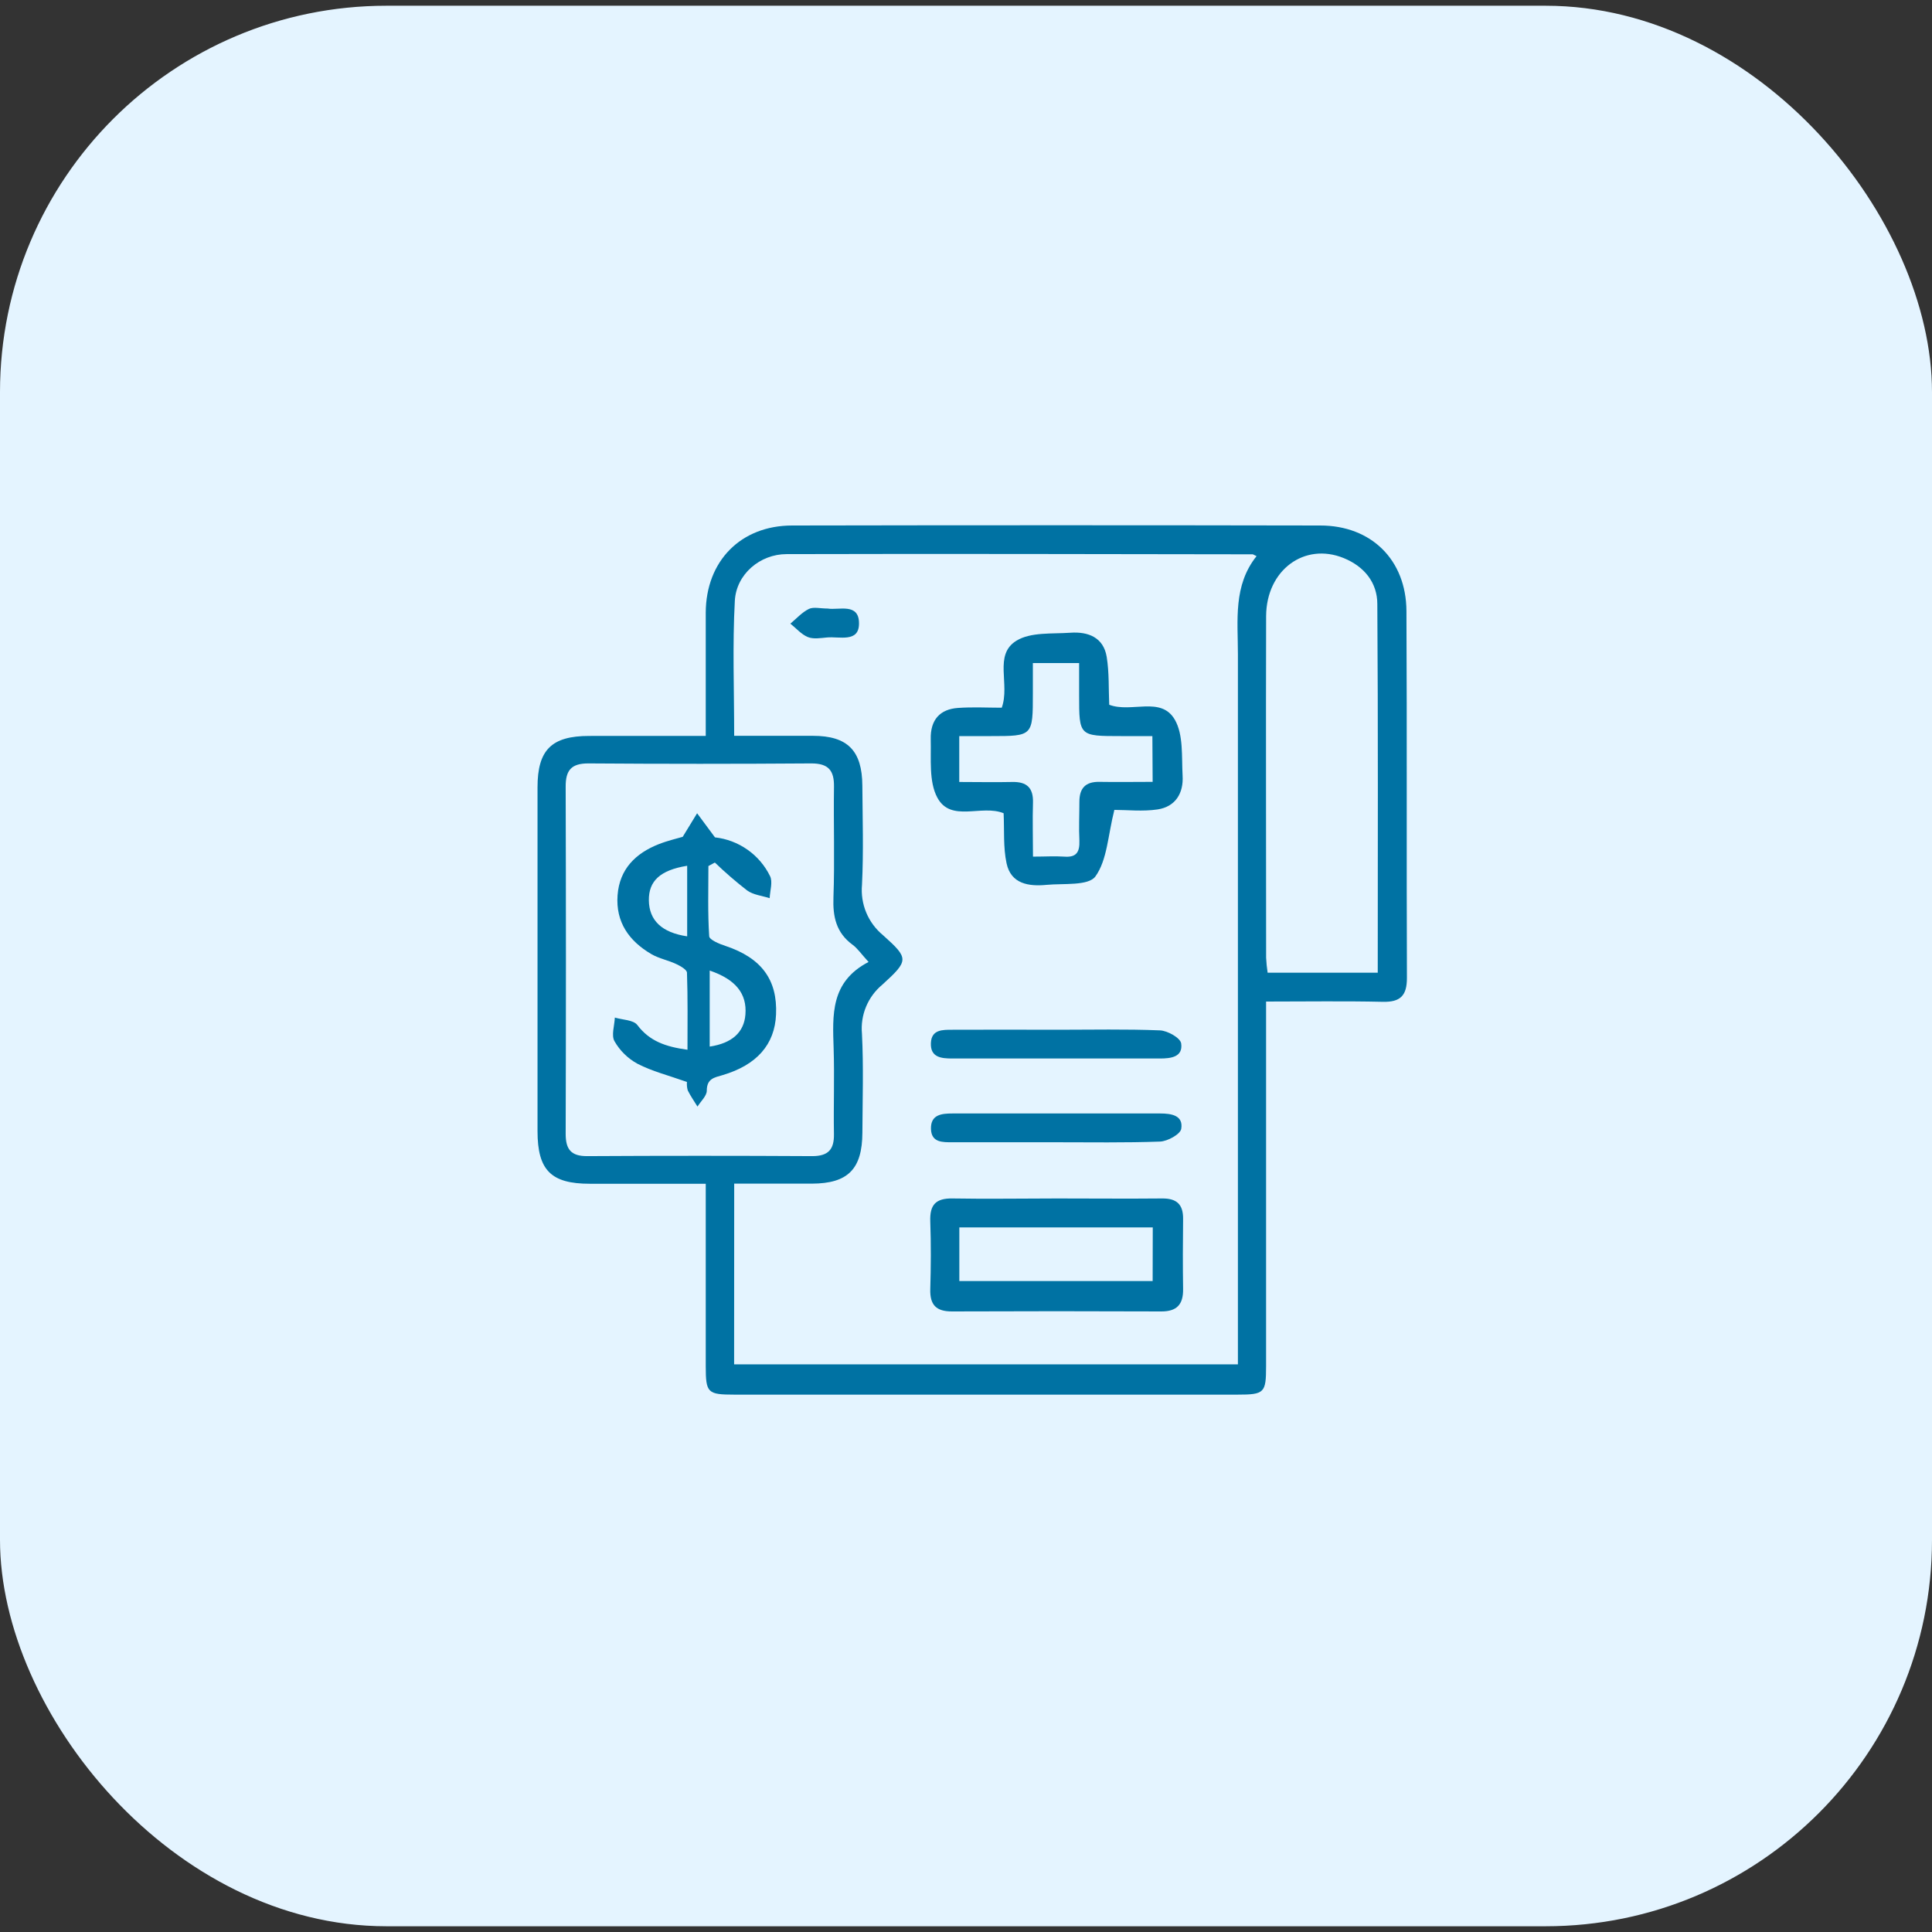 <svg xmlns="http://www.w3.org/2000/svg" width="100" height="100" viewBox="0 0 100 100" fill="none"><rect x="0" y="0" width="100" height="100" fill="#333333" stroke="none"/><g clip-path="url(#clip0_5832_2689)"><rect y="0.297" width="100" height="99.406" rx="20" fill="#E4F4FF"></rect><path d="M36.529 38.09C36.529 35.861 36.529 33.784 36.529 31.709C36.541 29.043 38.338 27.204 40.996 27.2C50.11 27.183 59.224 27.183 68.338 27.2C70.976 27.2 72.783 28.979 72.797 31.623C72.83 37.956 72.797 44.288 72.822 50.621C72.822 51.532 72.486 51.874 71.575 51.854C69.607 51.809 67.639 51.84 65.532 51.84V70.712C65.532 72.099 65.447 72.186 64.046 72.186H38.013C36.617 72.186 36.531 72.095 36.529 70.71V61.271C34.464 61.271 32.496 61.271 30.53 61.271C28.519 61.271 27.822 60.571 27.822 58.545C27.822 52.614 27.822 46.684 27.822 40.754C27.822 38.812 28.547 38.094 30.493 38.092L36.529 38.09ZM37.998 70.619H64.074V69.347C64.074 57.519 64.074 45.691 64.074 33.864C64.074 32.109 63.823 30.308 65.039 28.786C64.888 28.715 64.86 28.691 64.838 28.691C56.796 28.681 48.754 28.659 40.713 28.681C39.339 28.681 38.111 29.719 38.035 31.094C37.91 33.386 38.001 35.688 38.001 38.086C39.408 38.086 40.747 38.086 42.078 38.086C43.869 38.086 44.625 38.852 44.635 40.666C44.647 42.374 44.701 44.083 44.617 45.792C44.572 46.283 44.647 46.779 44.836 47.234C45.026 47.69 45.324 48.092 45.705 48.406C47.05 49.612 47.05 49.709 45.668 50.967C45.299 51.273 45.011 51.664 44.827 52.106C44.643 52.549 44.571 53.029 44.615 53.506C44.701 55.211 44.645 56.924 44.637 58.631C44.627 60.515 43.887 61.259 42.023 61.265C40.697 61.265 39.368 61.265 38.002 61.265L37.998 70.619ZM44.957 49.791C44.579 49.379 44.388 49.089 44.126 48.898C43.28 48.275 43.101 47.451 43.139 46.442C43.208 44.536 43.139 42.622 43.167 40.72C43.179 39.882 42.882 39.514 41.997 39.514C38.149 39.542 34.301 39.542 30.451 39.514C29.575 39.514 29.275 39.863 29.279 40.72C29.297 46.71 29.297 52.7 29.279 58.691C29.279 59.495 29.561 59.845 30.393 59.841C34.28 59.819 38.162 59.819 42.039 59.841C42.872 59.841 43.179 59.498 43.165 58.697C43.139 57.226 43.196 55.752 43.149 54.274C43.095 52.545 42.97 50.822 44.957 49.791ZM71.312 50.346C71.312 43.913 71.334 37.592 71.29 31.267C71.29 30.155 70.616 29.323 69.555 28.888C67.514 28.054 65.544 29.51 65.534 31.892C65.518 37.785 65.534 43.677 65.534 49.572C65.546 49.831 65.573 50.089 65.612 50.346H71.312Z" fill="#0072A3"></path><path d="M57.679 41.92C57.345 43.235 57.313 44.51 56.698 45.364C56.338 45.861 55.047 45.718 54.17 45.8C53.252 45.889 52.329 45.756 52.1 44.687C51.921 43.854 51.989 42.968 51.947 42.093C50.805 41.623 49.213 42.592 48.513 41.279C48.071 40.447 48.201 39.28 48.175 38.263C48.149 37.246 48.664 36.707 49.583 36.643C50.34 36.588 51.106 36.631 51.85 36.631C52.293 35.408 51.416 33.896 52.61 33.163C53.35 32.708 54.458 32.817 55.407 32.75C56.32 32.686 57.118 32.988 57.283 34.003C57.415 34.817 57.377 35.658 57.413 36.478C58.565 36.916 60.095 36.015 60.809 37.252C61.261 38.036 61.157 39.164 61.211 40.145C61.267 41.048 60.849 41.753 59.918 41.896C59.148 42.011 58.332 41.92 57.679 41.92ZM59.647 38.1H58.023C55.855 38.1 55.855 38.1 55.855 35.981V34.319H53.461V35.889C53.461 38.1 53.461 38.1 51.3 38.1H49.651V40.475C50.592 40.475 51.486 40.495 52.381 40.475C53.141 40.455 53.491 40.77 53.467 41.548C53.439 42.441 53.467 43.334 53.467 44.339C54.098 44.339 54.595 44.306 55.085 44.339C55.728 44.391 55.889 44.089 55.869 43.508C55.835 42.839 55.869 42.167 55.869 41.498C55.869 40.788 56.193 40.455 56.911 40.469C57.805 40.485 58.702 40.469 59.661 40.469L59.647 38.1Z" fill="#0072A3"></path><path d="M54.725 62.032C56.535 62.032 58.344 62.05 60.14 62.032C60.91 62.022 61.247 62.341 61.237 63.101C61.223 64.308 61.219 65.514 61.237 66.72C61.249 67.512 60.92 67.884 60.103 67.88C56.493 67.865 52.882 67.865 49.271 67.88C48.451 67.88 48.129 67.538 48.151 66.732C48.185 65.562 48.193 64.39 48.151 63.222C48.119 62.371 48.423 62.016 49.309 62.032C51.107 62.064 52.916 62.032 54.725 62.032ZM59.667 63.53H49.655V66.308H59.661L59.667 63.53Z" fill="#0072A3"></path><path d="M54.621 59.123C52.849 59.123 51.076 59.123 49.303 59.123C48.794 59.123 48.208 59.147 48.187 58.437C48.165 57.689 48.734 57.633 49.309 57.633C52.889 57.633 56.469 57.633 60.049 57.633C60.63 57.633 61.255 57.731 61.141 58.427C61.096 58.708 60.433 59.074 60.041 59.088C58.236 59.153 56.428 59.123 54.621 59.123Z" fill="#0072A3"></path><path d="M54.725 53.3C56.499 53.3 58.274 53.26 60.043 53.332C60.435 53.349 61.096 53.722 61.137 54.006C61.239 54.712 60.61 54.788 60.035 54.788C56.456 54.788 52.878 54.788 49.299 54.788C48.726 54.788 48.149 54.738 48.183 53.984C48.214 53.284 48.786 53.3 49.307 53.3C51.115 53.294 52.921 53.294 54.725 53.3Z" fill="#0072A3"></path><path d="M42.842 31.498C43.409 31.595 44.468 31.182 44.462 32.274C44.462 33.279 43.441 32.933 42.8 32.996C42.472 33.026 42.1 33.09 41.814 32.974C41.475 32.835 41.211 32.519 40.91 32.28C41.223 32.019 41.513 31.693 41.865 31.52C42.106 31.401 42.45 31.498 42.842 31.498Z" fill="#0072A3"></path><path d="M35.556 56.002C34.611 55.666 33.758 55.453 32.998 55.061C32.5 54.79 32.087 54.386 31.806 53.893C31.633 53.586 31.806 53.089 31.824 52.669C32.226 52.791 32.787 52.787 32.99 53.057C33.618 53.887 34.446 54.179 35.584 54.335C35.584 52.978 35.604 51.663 35.558 50.351C35.558 50.192 35.222 50.003 35.009 49.902C34.587 49.701 34.108 49.615 33.71 49.382C32.56 48.708 31.863 47.729 31.965 46.34C32.066 44.983 32.898 44.164 34.106 43.69C34.569 43.509 35.057 43.398 35.337 43.314L36.082 42.094L37.007 43.342C37.611 43.409 38.189 43.628 38.686 43.977C39.184 44.326 39.586 44.795 39.854 45.341C40.009 45.64 39.854 46.101 39.838 46.489C39.436 46.362 38.989 46.32 38.668 46.087C38.087 45.636 37.531 45.155 37.001 44.645L36.667 44.826C36.667 46.032 36.629 47.251 36.708 48.459C36.72 48.646 37.238 48.861 37.554 48.962C39.406 49.581 40.248 50.705 40.168 52.512C40.101 54.062 39.172 55.126 37.401 55.648C36.971 55.773 36.585 55.829 36.583 56.452C36.583 56.728 36.271 57.001 36.102 57.277C35.932 56.997 35.741 56.73 35.598 56.438C35.558 56.297 35.543 56.149 35.556 56.002ZM35.568 44.812C34.16 45.041 33.573 45.606 33.585 46.603C33.599 47.641 34.255 48.27 35.568 48.465V44.812ZM36.734 50.24V54.171C37.896 53.998 38.513 53.427 38.583 52.508C38.666 51.44 38.089 50.697 36.734 50.236V50.24Z" fill="#0072A3"></path></g><defs><clipPath id="clip0_5832_2689"><rect width="100" height="100" fill="white"></rect></clipPath></defs></svg>